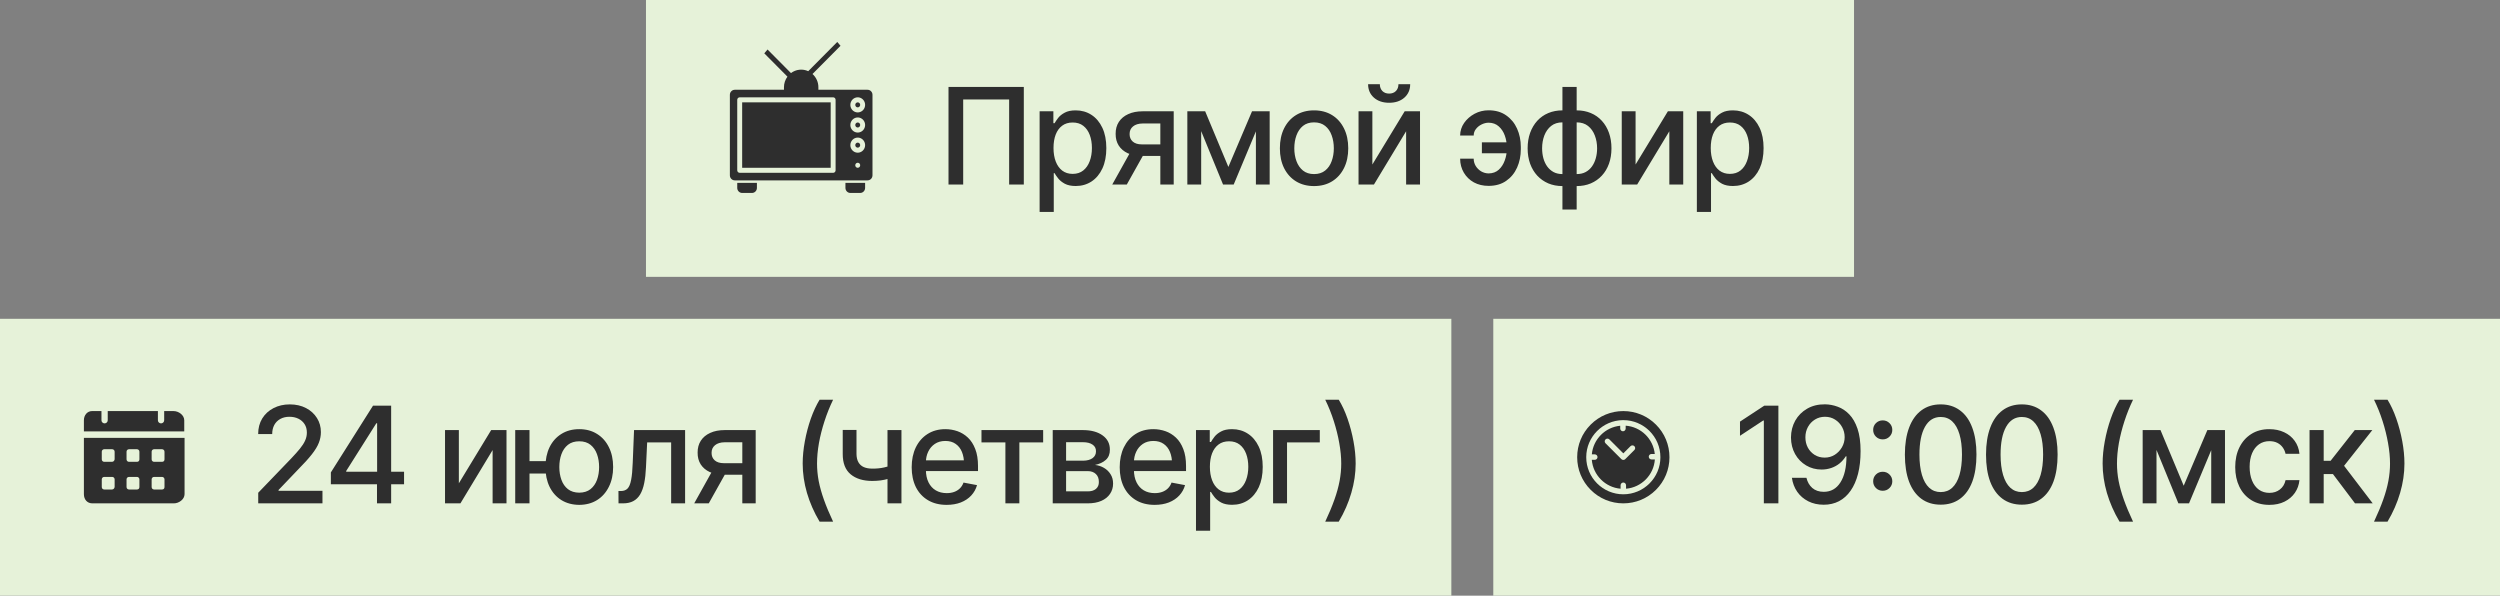 <?xml version="1.0" encoding="UTF-8"?> <svg xmlns="http://www.w3.org/2000/svg" width="298" height="71" viewBox="0 0 298 71" fill="none"><rect x="0" y="0" width="298" height="71" fill="#808080" stroke="none"/><rect width="144" height="33" transform="translate(77)" fill="#E6F2D9"></rect><path d="M90.224 22.4V21.8H87.879V22.4C87.879 22.559 87.941 22.712 88.051 22.824C88.161 22.937 88.31 23 88.466 23H89.638C89.793 23 89.942 22.937 90.052 22.824C90.162 22.712 90.224 22.559 90.224 22.4Z" fill="#2E2E2E"></path><path d="M103.121 22.4V21.8H100.776V22.4C100.776 22.559 100.838 22.712 100.948 22.824C101.057 22.937 101.207 23 101.362 23H102.534C102.69 23 102.839 22.937 102.949 22.824C103.059 22.712 103.121 22.559 103.121 22.4Z" fill="#2E2E2E"></path><path d="M102.241 17.6C102.403 17.6 102.534 17.466 102.534 17.3C102.534 17.134 102.403 17 102.241 17C102.08 17 101.948 17.134 101.948 17.3C101.948 17.466 102.08 17.6 102.241 17.6Z" fill="#2E2E2E"></path><path d="M102.241 15.2C102.403 15.2 102.534 15.066 102.534 14.9C102.534 14.734 102.403 14.6 102.241 14.6C102.08 14.6 101.948 14.734 101.948 14.9C101.948 15.066 102.08 15.2 102.241 15.2Z" fill="#2E2E2E"></path><path d="M88.466 12.2H99.017V20H88.466V12.2Z" fill="#2E2E2E"></path><path d="M87 11.3V20.9C87 21.059 87.062 21.212 87.172 21.324C87.282 21.437 87.431 21.5 87.586 21.5H103.414C103.569 21.5 103.718 21.437 103.828 21.324C103.938 21.212 104 21.059 104 20.9V11.3C104 11.141 103.938 10.988 103.828 10.876C103.718 10.763 103.569 10.7 103.414 10.7H97.552V10.4C97.552 10.101 97.489 9.805 97.368 9.533C97.247 9.261 97.07 9.018 96.85 8.821L100.19 5.458L99.802 5L96.341 8.486C96.009 8.332 95.644 8.272 95.282 8.312C94.92 8.352 94.575 8.49 94.283 8.712L91.491 5.9L91.103 6.358L93.863 9.137C93.594 9.501 93.448 9.944 93.448 10.4V10.7H87.586C87.431 10.7 87.282 10.763 87.172 10.876C87.062 10.988 87 11.141 87 11.3ZM102.241 20C102.183 20 102.127 19.982 102.079 19.949C102.03 19.916 101.993 19.87 101.971 19.815C101.948 19.76 101.943 19.7 101.954 19.642C101.965 19.583 101.993 19.53 102.034 19.488C102.075 19.446 102.127 19.417 102.184 19.406C102.241 19.394 102.3 19.4 102.354 19.423C102.407 19.445 102.453 19.484 102.485 19.533C102.517 19.583 102.534 19.641 102.534 19.7C102.534 19.78 102.504 19.856 102.449 19.912C102.394 19.968 102.319 20 102.241 20ZM102.241 11.6C102.415 11.6 102.585 11.653 102.73 11.752C102.875 11.851 102.987 11.991 103.054 12.156C103.12 12.32 103.138 12.501 103.104 12.676C103.07 12.85 102.986 13.011 102.863 13.136C102.74 13.262 102.583 13.348 102.413 13.383C102.242 13.417 102.066 13.4 101.905 13.332C101.744 13.263 101.607 13.148 101.51 13C101.414 12.852 101.362 12.678 101.362 12.5C101.362 12.261 101.455 12.032 101.62 11.864C101.785 11.695 102.008 11.6 102.241 11.6ZM102.241 14C102.415 14 102.585 14.053 102.73 14.152C102.875 14.251 102.987 14.391 103.054 14.556C103.12 14.72 103.138 14.901 103.104 15.076C103.07 15.25 102.986 15.411 102.863 15.536C102.74 15.662 102.583 15.748 102.413 15.783C102.242 15.817 102.066 15.8 101.905 15.732C101.744 15.663 101.607 15.548 101.51 15.4C101.414 15.252 101.362 15.078 101.362 14.9C101.362 14.661 101.455 14.432 101.62 14.264C101.785 14.095 102.008 14 102.241 14ZM102.241 16.4C102.415 16.4 102.585 16.453 102.73 16.552C102.875 16.651 102.987 16.791 103.054 16.956C103.12 17.12 103.138 17.301 103.104 17.476C103.07 17.65 102.986 17.811 102.863 17.936C102.74 18.062 102.583 18.148 102.413 18.183C102.242 18.217 102.066 18.2 101.905 18.131C101.744 18.063 101.607 17.948 101.51 17.8C101.414 17.652 101.362 17.478 101.362 17.3C101.362 17.061 101.455 16.832 101.62 16.664C101.785 16.495 102.008 16.4 102.241 16.4ZM87.879 11.9C87.879 11.82 87.91 11.744 87.965 11.688C88.02 11.632 88.095 11.6 88.172 11.6H99.31C99.388 11.6 99.463 11.632 99.518 11.688C99.573 11.744 99.603 11.82 99.603 11.9V20.3C99.603 20.38 99.573 20.456 99.518 20.512C99.463 20.568 99.388 20.6 99.31 20.6H88.172C88.095 20.6 88.02 20.568 87.965 20.512C87.91 20.456 87.879 20.38 87.879 20.3V11.9Z" fill="#2E2E2E"></path><path d="M102.241 12.8C102.403 12.8 102.534 12.666 102.534 12.5C102.534 12.334 102.403 12.2 102.241 12.2C102.08 12.2 101.948 12.334 101.948 12.5C101.948 12.666 102.08 12.8 102.241 12.8Z" fill="#2E2E2E"></path><path d="M122.039 10.359V22H120.289V11.859H114.812V22H113.062V10.359H122.039ZM123.922 25.266V13.266H125.562V14.688H125.703C125.807 14.505 125.951 14.294 126.133 14.055C126.32 13.815 126.581 13.607 126.914 13.43C127.247 13.247 127.682 13.156 128.219 13.156C128.922 13.156 129.547 13.333 130.094 13.688C130.646 14.042 131.081 14.555 131.398 15.227C131.716 15.898 131.875 16.708 131.875 17.656C131.875 18.594 131.719 19.401 131.406 20.078C131.094 20.75 130.661 21.268 130.109 21.633C129.562 21.992 128.935 22.172 128.227 22.172C127.701 22.172 127.268 22.083 126.93 21.906C126.596 21.724 126.333 21.513 126.141 21.273C125.953 21.034 125.807 20.823 125.703 20.641H125.609V25.266H123.922ZM127.859 20.727C128.365 20.727 128.786 20.591 129.125 20.32C129.464 20.049 129.719 19.682 129.891 19.219C130.068 18.75 130.156 18.224 130.156 17.641C130.156 17.062 130.07 16.544 129.898 16.086C129.727 15.628 129.471 15.266 129.133 15C128.794 14.734 128.37 14.602 127.859 14.602C127.365 14.602 126.948 14.729 126.609 14.984C126.271 15.234 126.013 15.588 125.836 16.047C125.664 16.5 125.578 17.031 125.578 17.641C125.578 18.25 125.667 18.787 125.844 19.25C126.021 19.713 126.279 20.076 126.617 20.336C126.961 20.596 127.375 20.727 127.859 20.727ZM138.312 22V14.719H136.211C135.716 14.724 135.331 14.841 135.055 15.07C134.779 15.3 134.643 15.602 134.648 15.977C134.643 16.346 134.768 16.646 135.023 16.875C135.279 17.099 135.638 17.211 136.102 17.211H138.797V18.586H136.102C135.456 18.586 134.898 18.479 134.43 18.266C133.966 18.052 133.607 17.747 133.352 17.352C133.102 16.956 132.979 16.49 132.984 15.953C132.979 15.406 133.107 14.932 133.367 14.531C133.628 14.13 134 13.82 134.484 13.602C134.969 13.378 135.544 13.266 136.211 13.266H139.906V22H138.312ZM132.578 22L135.039 17.586H136.781L134.312 22H132.578ZM146.422 19.898L149.242 13.266H150.703L147.055 22H145.789L142.211 13.266H143.656L146.422 19.898ZM143.18 13.266V22H141.531V13.266H143.18ZM149.703 22V13.266H151.344V22H149.703ZM156.633 22.18C155.815 22.18 155.099 21.992 154.484 21.617C153.875 21.242 153.401 20.716 153.062 20.039C152.729 19.362 152.562 18.576 152.562 17.68C152.562 16.773 152.729 15.982 153.062 15.305C153.401 14.622 153.875 14.094 154.484 13.719C155.099 13.344 155.815 13.156 156.633 13.156C157.456 13.156 158.172 13.344 158.781 13.719C159.391 14.094 159.865 14.622 160.203 15.305C160.542 15.982 160.711 16.773 160.711 17.68C160.711 18.576 160.542 19.362 160.203 20.039C159.865 20.716 159.391 21.242 158.781 21.617C158.172 21.992 157.456 22.18 156.633 22.18ZM156.633 20.75C157.169 20.75 157.612 20.609 157.961 20.328C158.31 20.047 158.568 19.674 158.734 19.211C158.906 18.742 158.992 18.232 158.992 17.68C158.992 17.117 158.906 16.602 158.734 16.133C158.568 15.664 158.31 15.289 157.961 15.008C157.612 14.727 157.169 14.586 156.633 14.586C156.102 14.586 155.661 14.727 155.312 15.008C154.969 15.289 154.711 15.664 154.539 16.133C154.367 16.602 154.281 17.117 154.281 17.68C154.281 18.232 154.367 18.742 154.539 19.211C154.711 19.674 154.969 20.047 155.312 20.328C155.661 20.609 156.102 20.75 156.633 20.75ZM163.586 19.609L167.438 13.266H169.266V22H167.609V15.648L163.773 22H161.938V13.266H163.586V19.609ZM165.586 12.25C164.841 12.25 164.237 12.047 163.773 11.641C163.31 11.229 163.078 10.695 163.078 10.039H164.477C164.477 10.372 164.578 10.643 164.781 10.852C164.984 11.055 165.253 11.156 165.586 11.156C165.919 11.156 166.188 11.055 166.391 10.852C166.594 10.643 166.695 10.372 166.695 10.039H168.094C168.094 10.695 167.862 11.229 167.398 11.641C166.935 12.047 166.331 12.25 165.586 12.25ZM177.438 14.625C177.146 14.63 176.862 14.703 176.586 14.844C176.315 14.979 176.094 15.162 175.922 15.391C175.75 15.615 175.664 15.87 175.664 16.156H174.047C174.052 15.609 174.211 15.109 174.523 14.656C174.841 14.203 175.255 13.838 175.766 13.562C176.281 13.287 176.839 13.148 177.438 13.148C178.266 13.148 178.964 13.349 179.531 13.75C180.104 14.146 180.539 14.675 180.836 15.336C181.133 15.997 181.281 16.724 181.281 17.516V17.789C181.281 18.581 181.133 19.31 180.836 19.977C180.539 20.638 180.104 21.167 179.531 21.562C178.964 21.958 178.266 22.156 177.438 22.156C176.781 22.156 176.198 22.018 175.688 21.742C175.182 21.461 174.784 21.076 174.492 20.586C174.201 20.096 174.052 19.539 174.047 18.914H175.664C175.664 19.221 175.742 19.508 175.898 19.773C176.06 20.039 176.276 20.255 176.547 20.422C176.823 20.583 177.12 20.667 177.438 20.672C177.932 20.667 178.339 20.518 178.656 20.227C178.974 19.935 179.211 19.568 179.367 19.125C179.529 18.682 179.609 18.237 179.609 17.789V17.516C179.609 17.052 179.531 16.602 179.375 16.164C179.219 15.721 178.979 15.357 178.656 15.07C178.339 14.779 177.932 14.63 177.438 14.625ZM180.211 16.969V18.273H176.641V16.969H180.211ZM186.242 24.977V10.359H187.938V24.977H186.242ZM186.242 22.18C185.628 22.18 185.065 22.073 184.555 21.859C184.049 21.641 183.612 21.333 183.242 20.938C182.878 20.542 182.594 20.068 182.391 19.516C182.193 18.963 182.094 18.352 182.094 17.68C182.094 17.003 182.193 16.388 182.391 15.836C182.594 15.279 182.878 14.8 183.242 14.398C183.612 13.997 184.049 13.69 184.555 13.477C185.065 13.263 185.628 13.156 186.242 13.156H186.672V22.18H186.242ZM186.242 20.75H186.484V14.586H186.242C185.701 14.586 185.25 14.729 184.891 15.016C184.536 15.302 184.268 15.68 184.086 16.148C183.909 16.617 183.82 17.128 183.82 17.68C183.82 18.096 183.87 18.49 183.969 18.859C184.068 19.224 184.219 19.549 184.422 19.836C184.625 20.117 184.878 20.341 185.18 20.508C185.482 20.669 185.836 20.75 186.242 20.75ZM187.938 22.18H187.523V13.156H187.938C188.557 13.156 189.12 13.263 189.625 13.477C190.135 13.69 190.573 13.997 190.938 14.398C191.307 14.8 191.591 15.279 191.789 15.836C191.987 16.388 192.086 17.003 192.086 17.68C192.086 18.352 191.987 18.963 191.789 19.516C191.591 20.068 191.307 20.542 190.938 20.938C190.573 21.333 190.135 21.641 189.625 21.859C189.12 22.073 188.557 22.18 187.938 22.18ZM187.938 20.75C188.349 20.75 188.706 20.669 189.008 20.508C189.315 20.341 189.568 20.117 189.766 19.836C189.969 19.549 190.12 19.224 190.219 18.859C190.323 18.49 190.375 18.096 190.375 17.68C190.375 17.128 190.284 16.617 190.102 16.148C189.924 15.68 189.656 15.302 189.297 15.016C188.938 14.729 188.484 14.586 187.938 14.586H187.711V20.75H187.938ZM194.961 19.609L198.812 13.266H200.641V22H198.984V15.648L195.148 22H193.312V13.266H194.961V19.609ZM202.266 25.266V13.266H203.906V14.688H204.047C204.151 14.505 204.294 14.294 204.477 14.055C204.664 13.815 204.924 13.607 205.258 13.43C205.591 13.247 206.026 13.156 206.562 13.156C207.266 13.156 207.891 13.333 208.438 13.688C208.99 14.042 209.424 14.555 209.742 15.227C210.06 15.898 210.219 16.708 210.219 17.656C210.219 18.594 210.062 19.401 209.75 20.078C209.438 20.75 209.005 21.268 208.453 21.633C207.906 21.992 207.279 22.172 206.57 22.172C206.044 22.172 205.612 22.083 205.273 21.906C204.94 21.724 204.677 21.513 204.484 21.273C204.297 21.034 204.151 20.823 204.047 20.641H203.953V25.266H202.266ZM206.203 20.727C206.708 20.727 207.13 20.591 207.469 20.32C207.807 20.049 208.062 19.682 208.234 19.219C208.411 18.75 208.5 18.224 208.5 17.641C208.5 17.062 208.414 16.544 208.242 16.086C208.07 15.628 207.815 15.266 207.477 15C207.138 14.734 206.714 14.602 206.203 14.602C205.708 14.602 205.292 14.729 204.953 14.984C204.615 15.234 204.357 15.588 204.18 16.047C204.008 16.5 203.922 17.031 203.922 17.641C203.922 18.25 204.01 18.787 204.188 19.25C204.365 19.713 204.622 20.076 204.961 20.336C205.305 20.596 205.719 20.727 206.203 20.727Z" fill="#2E2E2E"></path><rect width="173" height="33" transform="translate(0 38)" fill="#E6F2D9"></rect><path d="M20.692 49H19.57V50.1C19.57 50.32 19.383 50.467 19.196 50.467C19.009 50.467 18.822 50.32 18.822 50.1V49H12.841V50.1C12.841 50.32 12.654 50.467 12.467 50.467C12.28 50.467 12.094 50.32 12.094 50.1V49H10.972C10.411 49 10 49.477 10 50.1V51.42H21.963V50.1C21.963 49.477 21.29 49 20.692 49ZM10 52.19V58.9C10 59.56 10.411 60 11.009 60H20.729C21.327 60 22 59.523 22 58.9V52.19H10ZM13.327 58.35H12.43C12.28 58.35 12.131 58.24 12.131 58.057V57.14C12.131 56.993 12.243 56.847 12.43 56.847H13.364C13.514 56.847 13.664 56.957 13.664 57.14V58.057C13.626 58.24 13.514 58.35 13.327 58.35ZM13.327 55.05H12.43C12.28 55.05 12.131 54.94 12.131 54.757V53.84C12.131 53.693 12.243 53.547 12.43 53.547H13.364C13.514 53.547 13.664 53.657 13.664 53.84V54.757C13.626 54.94 13.514 55.05 13.327 55.05ZM16.318 58.35H15.383C15.234 58.35 15.084 58.24 15.084 58.057V57.14C15.084 56.993 15.196 56.847 15.383 56.847H16.318C16.467 56.847 16.617 56.957 16.617 57.14V58.057C16.617 58.24 16.505 58.35 16.318 58.35ZM16.318 55.05H15.383C15.234 55.05 15.084 54.94 15.084 54.757V53.84C15.084 53.693 15.196 53.547 15.383 53.547H16.318C16.467 53.547 16.617 53.657 16.617 53.84V54.757C16.617 54.94 16.505 55.05 16.318 55.05ZM19.308 58.35H18.374C18.224 58.35 18.075 58.24 18.075 58.057V57.14C18.075 56.993 18.187 56.847 18.374 56.847H19.308C19.458 56.847 19.608 56.957 19.608 57.14V58.057C19.608 58.24 19.495 58.35 19.308 58.35ZM19.308 55.05H18.374C18.224 55.05 18.075 54.94 18.075 54.757V53.84C18.075 53.693 18.187 53.547 18.374 53.547H19.308C19.458 53.547 19.608 53.657 19.608 53.84V54.757C19.608 54.94 19.495 55.05 19.308 55.05Z" fill="#2E2E2E"></path><path d="M30.781 60V58.734L34.719 54.641C35.135 54.203 35.479 53.818 35.75 53.484C36.026 53.146 36.232 52.825 36.367 52.523C36.508 52.221 36.578 51.901 36.578 51.562C36.578 51.172 36.487 50.836 36.305 50.555C36.122 50.273 35.875 50.057 35.562 49.906C35.25 49.755 34.896 49.68 34.5 49.68C34.083 49.68 33.721 49.766 33.414 49.938C33.107 50.104 32.867 50.344 32.695 50.656C32.529 50.964 32.445 51.325 32.445 51.742H30.773C30.773 51.034 30.935 50.414 31.258 49.883C31.586 49.352 32.034 48.94 32.602 48.648C33.175 48.352 33.82 48.203 34.539 48.203C35.273 48.203 35.919 48.349 36.477 48.641C37.034 48.932 37.469 49.328 37.781 49.828C38.094 50.323 38.25 50.883 38.25 51.508C38.25 51.94 38.169 52.362 38.008 52.773C37.852 53.185 37.573 53.646 37.172 54.156C36.776 54.661 36.224 55.271 35.516 55.984L33.203 58.406V58.5H38.438V60H30.781ZM39.438 57.727V56.312L44.461 48.359H45.578V50.453H44.859L41.266 56.141V56.234H48.164V57.727H39.438ZM44.938 60V57.297L44.953 56.648V48.359H46.625V60H44.938ZM54.695 57.609L58.547 51.266H60.375V60H58.719V53.648L54.883 60H53.047V51.266H54.695V57.609ZM66.383 54.969V56.445H61.734V54.969H66.383ZM63.117 51.266V60H61.414V51.266H63.117ZM69.047 60.18C68.234 60.175 67.523 59.984 66.914 59.609C66.31 59.229 65.841 58.7 65.508 58.023C65.18 57.346 65.016 56.562 65.016 55.672C65.016 54.771 65.18 53.982 65.508 53.305C65.841 52.628 66.31 52.102 66.914 51.727C67.523 51.346 68.234 51.156 69.047 51.156C69.859 51.156 70.568 51.346 71.172 51.727C71.776 52.102 72.245 52.628 72.578 53.305C72.917 53.982 73.086 54.771 73.086 55.672C73.086 56.562 72.917 57.346 72.578 58.023C72.245 58.7 71.776 59.229 71.172 59.609C70.568 59.984 69.859 60.175 69.047 60.18ZM69.047 58.727C69.594 58.721 70.042 58.581 70.391 58.305C70.74 58.023 70.997 57.654 71.164 57.195C71.331 56.732 71.414 56.224 71.414 55.672C71.414 55.115 71.331 54.604 71.164 54.141C70.997 53.677 70.74 53.305 70.391 53.023C70.042 52.742 69.594 52.602 69.047 52.602C68.5 52.602 68.049 52.742 67.695 53.023C67.346 53.305 67.088 53.677 66.922 54.141C66.755 54.599 66.672 55.109 66.672 55.672C66.672 56.224 66.755 56.732 66.922 57.195C67.088 57.659 67.346 58.029 67.695 58.305C68.049 58.581 68.5 58.721 69.047 58.727ZM73.727 60L73.719 58.531H74.023C74.352 58.526 74.609 58.43 74.797 58.242C74.99 58.05 75.133 57.708 75.227 57.219C75.326 56.729 75.391 56.036 75.422 55.141L75.578 51.266H81.664V60H80V52.734H77.141L77 55.711C76.969 56.43 76.898 57.057 76.789 57.594C76.68 58.13 76.518 58.578 76.305 58.938C76.091 59.292 75.818 59.557 75.484 59.734C75.151 59.911 74.745 60 74.266 60H73.727ZM88.484 60V52.719H86.383C85.888 52.724 85.503 52.841 85.227 53.07C84.951 53.3 84.815 53.602 84.82 53.977C84.815 54.346 84.94 54.646 85.195 54.875C85.451 55.099 85.81 55.211 86.273 55.211H88.969V56.586H86.273C85.628 56.586 85.07 56.479 84.602 56.266C84.138 56.052 83.779 55.747 83.523 55.352C83.273 54.956 83.151 54.49 83.156 53.953C83.151 53.406 83.279 52.932 83.539 52.531C83.799 52.13 84.172 51.82 84.656 51.602C85.141 51.378 85.716 51.266 86.383 51.266H90.078V60H88.484ZM82.75 60L85.211 55.586H86.953L84.484 60H82.75ZM95.68 55.258C95.68 54.414 95.766 53.529 95.938 52.602C96.109 51.669 96.346 50.771 96.648 49.906C96.956 49.042 97.305 48.289 97.695 47.648H99.305C98.909 48.466 98.568 49.318 98.281 50.203C97.995 51.083 97.773 51.956 97.617 52.82C97.466 53.68 97.391 54.492 97.391 55.258C97.391 55.935 97.456 56.625 97.586 57.328C97.721 58.026 97.93 58.771 98.211 59.562C98.492 60.354 98.857 61.227 99.305 62.18H97.695C97.034 61.065 96.531 59.922 96.188 58.75C95.849 57.578 95.68 56.414 95.68 55.258ZM107.453 51.266V60H105.789V51.266H107.453ZM106.734 55.328V56.797C106.474 56.896 106.195 56.987 105.898 57.07C105.607 57.154 105.299 57.219 104.977 57.266C104.659 57.307 104.323 57.328 103.969 57.328C102.891 57.328 102.034 57.065 101.398 56.539C100.763 56.008 100.448 55.198 100.453 54.109V51.25H102.094V54.109C102.099 54.516 102.177 54.849 102.328 55.109C102.479 55.37 102.693 55.56 102.969 55.68C103.25 55.8 103.583 55.859 103.969 55.859C104.479 55.865 104.953 55.818 105.391 55.719C105.828 55.62 106.276 55.49 106.734 55.328ZM112.836 60.18C111.982 60.18 111.242 59.995 110.617 59.625C109.992 59.255 109.51 58.734 109.172 58.062C108.839 57.385 108.672 56.596 108.672 55.695C108.672 54.8 108.836 54.01 109.164 53.328C109.497 52.646 109.964 52.115 110.562 51.734C111.167 51.349 111.875 51.156 112.688 51.156C113.182 51.156 113.661 51.237 114.125 51.398C114.589 51.56 115.005 51.815 115.375 52.164C115.745 52.513 116.036 52.966 116.25 53.523C116.469 54.081 116.578 54.753 116.578 55.539V56.148H109.633V54.875H115.703L114.914 55.297C114.914 54.76 114.831 54.286 114.664 53.875C114.497 53.464 114.247 53.143 113.914 52.914C113.586 52.68 113.177 52.562 112.688 52.562C112.198 52.562 111.779 52.68 111.43 52.914C111.086 53.148 110.823 53.458 110.641 53.844C110.458 54.229 110.367 54.651 110.367 55.109V55.977C110.367 56.575 110.471 57.083 110.68 57.5C110.888 57.917 111.177 58.234 111.547 58.453C111.922 58.672 112.357 58.781 112.852 58.781C113.174 58.781 113.466 58.734 113.727 58.641C113.992 58.547 114.221 58.406 114.414 58.219C114.607 58.031 114.753 57.8 114.852 57.523L116.461 57.828C116.331 58.297 116.102 58.708 115.773 59.062C115.445 59.417 115.031 59.693 114.531 59.891C114.036 60.083 113.471 60.18 112.836 60.18ZM116.992 52.734V51.266H124.344V52.734H121.508V60H119.844V52.734H116.992ZM125.484 60V51.266H129.094C130.078 51.271 130.859 51.484 131.438 51.906C132.016 52.323 132.302 52.891 132.297 53.609C132.302 54.12 132.141 54.523 131.812 54.82C131.484 55.112 131.055 55.312 130.523 55.422C130.909 55.464 131.263 55.578 131.586 55.766C131.914 55.953 132.177 56.206 132.375 56.523C132.578 56.836 132.68 57.208 132.68 57.641C132.68 58.104 132.557 58.516 132.312 58.875C132.073 59.229 131.729 59.505 131.281 59.703C130.833 59.901 130.289 60 129.648 60H125.484ZM127.078 58.57H129.648C130.065 58.575 130.393 58.479 130.633 58.281C130.872 58.078 130.99 57.805 130.984 57.461C130.99 57.055 130.872 56.737 130.633 56.508C130.393 56.273 130.065 56.156 129.648 56.156H127.078V58.57ZM127.078 54.914H129.109C129.589 54.909 129.964 54.807 130.234 54.609C130.51 54.406 130.646 54.133 130.641 53.789C130.646 53.45 130.51 53.188 130.234 53C129.958 52.807 129.578 52.711 129.094 52.711H127.078V54.914ZM137.633 60.18C136.779 60.18 136.039 59.995 135.414 59.625C134.789 59.255 134.307 58.734 133.969 58.062C133.635 57.385 133.469 56.596 133.469 55.695C133.469 54.8 133.633 54.01 133.961 53.328C134.294 52.646 134.76 52.115 135.359 51.734C135.964 51.349 136.672 51.156 137.484 51.156C137.979 51.156 138.458 51.237 138.922 51.398C139.385 51.56 139.802 51.815 140.172 52.164C140.542 52.513 140.833 52.966 141.047 53.523C141.266 54.081 141.375 54.753 141.375 55.539V56.148H134.43V54.875H140.5L139.711 55.297C139.711 54.76 139.628 54.286 139.461 53.875C139.294 53.464 139.044 53.143 138.711 52.914C138.383 52.68 137.974 52.562 137.484 52.562C136.995 52.562 136.576 52.68 136.227 52.914C135.883 53.148 135.62 53.458 135.438 53.844C135.255 54.229 135.164 54.651 135.164 55.109V55.977C135.164 56.575 135.268 57.083 135.477 57.5C135.685 57.917 135.974 58.234 136.344 58.453C136.719 58.672 137.154 58.781 137.648 58.781C137.971 58.781 138.263 58.734 138.523 58.641C138.789 58.547 139.018 58.406 139.211 58.219C139.404 58.031 139.549 57.8 139.648 57.523L141.258 57.828C141.128 58.297 140.898 58.708 140.57 59.062C140.242 59.417 139.828 59.693 139.328 59.891C138.833 60.083 138.268 60.18 137.633 60.18ZM142.562 63.266V51.266H144.203V52.688H144.344C144.448 52.505 144.591 52.294 144.773 52.055C144.961 51.815 145.221 51.607 145.555 51.43C145.888 51.247 146.323 51.156 146.859 51.156C147.562 51.156 148.188 51.333 148.734 51.688C149.286 52.042 149.721 52.555 150.039 53.227C150.357 53.898 150.516 54.708 150.516 55.656C150.516 56.594 150.359 57.401 150.047 58.078C149.734 58.75 149.302 59.268 148.75 59.633C148.203 59.992 147.576 60.172 146.867 60.172C146.341 60.172 145.909 60.083 145.57 59.906C145.237 59.724 144.974 59.513 144.781 59.273C144.594 59.034 144.448 58.823 144.344 58.641H144.25V63.266H142.562ZM146.5 58.727C147.005 58.727 147.427 58.591 147.766 58.32C148.104 58.05 148.359 57.682 148.531 57.219C148.708 56.75 148.797 56.224 148.797 55.641C148.797 55.062 148.711 54.544 148.539 54.086C148.367 53.628 148.112 53.266 147.773 53C147.435 52.734 147.01 52.602 146.5 52.602C146.005 52.602 145.589 52.729 145.25 52.984C144.911 53.234 144.654 53.589 144.477 54.047C144.305 54.5 144.219 55.031 144.219 55.641C144.219 56.25 144.307 56.786 144.484 57.25C144.661 57.714 144.919 58.075 145.258 58.336C145.602 58.596 146.016 58.727 146.5 58.727ZM157.32 51.266V52.734H153.414V60H151.75V51.266H157.32ZM157.969 62.18C158.417 61.227 158.781 60.354 159.062 59.562C159.344 58.771 159.549 58.026 159.68 57.328C159.81 56.625 159.875 55.935 159.875 55.258C159.875 54.492 159.797 53.68 159.641 52.82C159.49 51.956 159.273 51.083 158.992 50.203C158.711 49.318 158.37 48.466 157.969 47.648H159.578C159.974 48.289 160.323 49.042 160.625 49.906C160.927 50.771 161.164 51.669 161.336 52.602C161.508 53.529 161.594 54.414 161.594 55.258C161.594 56.414 161.422 57.578 161.078 58.75C160.74 59.922 160.24 61.065 159.578 62.18H157.969Z" fill="#2E2E2E"></path><rect width="120" height="33" transform="translate(178 38)" fill="#E6F2D9"></rect><path d="M197.389 50.611C196.35 49.572 194.969 49 193.5 49C192.031 49 190.65 49.572 189.611 50.611C188.572 51.65 188 53.031 188 54.5C188 55.969 188.572 57.35 189.611 58.389C190.65 59.428 192.031 60 193.5 60C194.969 60 196.35 59.428 197.389 58.389C198.428 57.35 199 55.969 199 54.5C199 53.031 198.428 51.65 197.389 50.611ZM193.5 58.92C191.063 58.92 189.08 56.937 189.08 54.5C189.08 54.496 189.08 54.492 189.08 54.488C189.08 54.487 189.08 54.486 189.08 54.485C189.08 54.483 189.08 54.482 189.08 54.48C189.091 52.072 191.037 50.112 193.44 50.08C193.445 50.08 193.45 50.08 193.455 50.08C193.458 50.08 193.461 50.08 193.464 50.08C193.476 50.08 193.488 50.08 193.5 50.08C195.937 50.08 197.92 52.063 197.92 54.5C197.92 56.938 195.937 58.92 193.5 58.92Z" fill="#2E2E2E"></path><path d="M196.858 54.766C196.678 54.766 196.532 54.62 196.532 54.44C196.532 54.26 196.678 54.115 196.858 54.115H197.25C197.066 52.308 195.601 50.875 193.78 50.741V51.082C193.78 51.262 193.635 51.408 193.455 51.408C193.275 51.408 193.13 51.262 193.13 51.082V50.749C191.336 50.924 189.908 52.362 189.746 54.16H190.097C190.277 54.16 190.423 54.305 190.423 54.485C190.423 54.665 190.277 54.81 190.097 54.81H189.743C189.893 56.637 191.35 58.099 193.175 58.255V57.843C193.175 57.663 193.32 57.517 193.5 57.517C193.68 57.517 193.825 57.663 193.825 57.843V58.255C195.665 58.097 197.131 56.613 197.26 54.766H196.858ZM194.817 53.643L193.73 54.73C193.669 54.791 193.586 54.825 193.5 54.825C193.414 54.825 193.331 54.791 193.27 54.73L191.377 52.837C191.25 52.71 191.25 52.504 191.377 52.377C191.504 52.25 191.71 52.25 191.838 52.377L193.5 54.04L194.357 53.183C194.484 53.056 194.69 53.056 194.817 53.183C194.945 53.31 194.945 53.516 194.817 53.643Z" fill="#2E2E2E"></path><path d="M211.984 48.359V60H210.25V50.125H210.172L207.406 51.945V50.258L210.297 48.359H211.984ZM217.531 48.195C218.052 48.2 218.562 48.297 219.062 48.484C219.568 48.667 220.023 48.969 220.43 49.391C220.841 49.812 221.169 50.383 221.414 51.102C221.659 51.815 221.781 52.706 221.781 53.773C221.781 54.789 221.68 55.693 221.477 56.484C221.273 57.276 220.979 57.945 220.594 58.492C220.214 59.039 219.753 59.456 219.211 59.742C218.669 60.023 218.062 60.164 217.391 60.164C216.698 60.164 216.081 60.026 215.539 59.75C214.997 59.474 214.56 59.096 214.227 58.617C213.893 58.133 213.682 57.578 213.594 56.953H215.328C215.443 57.448 215.674 57.852 216.023 58.164C216.378 58.471 216.833 58.625 217.391 58.625C218.24 58.625 218.901 58.253 219.375 57.508C219.854 56.763 220.096 55.724 220.102 54.391H220.016C219.812 54.719 219.565 55.003 219.273 55.242C218.982 55.477 218.654 55.656 218.289 55.781C217.924 55.906 217.539 55.969 217.133 55.969C216.456 55.969 215.841 55.805 215.289 55.477C214.737 55.148 214.299 54.698 213.977 54.125C213.654 53.547 213.49 52.888 213.484 52.148C213.49 51.409 213.659 50.74 213.992 50.141C214.331 49.542 214.802 49.068 215.406 48.719C216.01 48.365 216.719 48.19 217.531 48.195ZM217.539 49.68C217.096 49.68 216.698 49.789 216.344 50.008C215.99 50.227 215.711 50.521 215.508 50.891C215.305 51.26 215.203 51.672 215.203 52.125C215.203 52.578 215.299 52.987 215.492 53.352C215.69 53.716 215.964 54.008 216.312 54.227C216.661 54.44 217.057 54.547 217.5 54.547C217.948 54.547 218.349 54.435 218.703 54.211C219.062 53.982 219.349 53.682 219.562 53.312C219.776 52.938 219.883 52.534 219.883 52.102C219.883 51.675 219.781 51.276 219.578 50.906C219.375 50.536 219.096 50.24 218.742 50.016C218.393 49.792 217.992 49.68 217.539 49.68ZM224.422 58.5C224.104 58.5 223.833 58.391 223.609 58.172C223.391 57.953 223.281 57.685 223.281 57.367C223.281 57.05 223.391 56.781 223.609 56.562C223.833 56.344 224.104 56.234 224.422 56.234C224.74 56.234 225.008 56.344 225.227 56.562C225.451 56.781 225.562 57.05 225.562 57.367C225.562 57.685 225.451 57.953 225.227 58.172C225.008 58.391 224.74 58.5 224.422 58.5ZM224.422 52.375C224.104 52.375 223.833 52.266 223.609 52.047C223.391 51.828 223.281 51.56 223.281 51.242C223.281 50.925 223.391 50.656 223.609 50.438C223.833 50.219 224.104 50.109 224.422 50.109C224.74 50.109 225.008 50.219 225.227 50.438C225.451 50.656 225.562 50.925 225.562 51.242C225.562 51.56 225.451 51.828 225.227 52.047C225.008 52.266 224.74 52.375 224.422 52.375ZM231.328 60.156C230.432 60.156 229.664 59.922 229.023 59.453C228.388 58.984 227.901 58.307 227.562 57.422C227.229 56.531 227.062 55.453 227.062 54.188C227.062 52.927 227.232 51.852 227.57 50.961C227.909 50.065 228.396 49.383 229.031 48.914C229.672 48.44 230.438 48.203 231.328 48.203C232.224 48.203 232.99 48.44 233.625 48.914C234.266 49.383 234.753 50.065 235.086 50.961C235.424 51.852 235.594 52.927 235.594 54.188C235.594 55.453 235.427 56.531 235.094 57.422C234.76 58.307 234.276 58.984 233.641 59.453C233.005 59.922 232.234 60.156 231.328 60.156ZM231.328 58.656C231.875 58.656 232.336 58.482 232.711 58.133C233.086 57.784 233.372 57.276 233.57 56.609C233.768 55.938 233.867 55.13 233.867 54.188C233.867 53.24 233.768 52.432 233.57 51.766C233.372 51.094 233.086 50.583 232.711 50.234C232.336 49.88 231.875 49.703 231.328 49.703C230.521 49.703 229.896 50.096 229.453 50.883C229.016 51.664 228.797 52.766 228.797 54.188C228.797 55.13 228.896 55.938 229.094 56.609C229.292 57.276 229.578 57.784 229.953 58.133C230.333 58.482 230.792 58.656 231.328 58.656ZM241 60.156C240.104 60.156 239.336 59.922 238.695 59.453C238.06 58.984 237.573 58.307 237.234 57.422C236.901 56.531 236.734 55.453 236.734 54.188C236.734 52.927 236.904 51.852 237.242 50.961C237.581 50.065 238.068 49.383 238.703 48.914C239.344 48.44 240.109 48.203 241 48.203C241.896 48.203 242.661 48.44 243.297 48.914C243.938 49.383 244.424 50.065 244.758 50.961C245.096 51.852 245.266 52.927 245.266 54.188C245.266 55.453 245.099 56.531 244.766 57.422C244.432 58.307 243.948 58.984 243.312 59.453C242.677 59.922 241.906 60.156 241 60.156ZM241 58.656C241.547 58.656 242.008 58.482 242.383 58.133C242.758 57.784 243.044 57.276 243.242 56.609C243.44 55.938 243.539 55.13 243.539 54.188C243.539 53.24 243.44 52.432 243.242 51.766C243.044 51.094 242.758 50.583 242.383 50.234C242.008 49.88 241.547 49.703 241 49.703C240.193 49.703 239.568 50.096 239.125 50.883C238.688 51.664 238.469 52.766 238.469 54.188C238.469 55.13 238.568 55.938 238.766 56.609C238.964 57.276 239.25 57.784 239.625 58.133C240.005 58.482 240.464 58.656 241 58.656ZM250.633 55.258C250.633 54.414 250.719 53.529 250.891 52.602C251.062 51.669 251.299 50.771 251.602 49.906C251.909 49.042 252.258 48.289 252.648 47.648H254.258C253.862 48.466 253.521 49.318 253.234 50.203C252.948 51.083 252.727 51.956 252.57 52.82C252.419 53.68 252.344 54.492 252.344 55.258C252.344 55.935 252.409 56.625 252.539 57.328C252.674 58.026 252.883 58.771 253.164 59.562C253.445 60.354 253.81 61.227 254.258 62.18H252.648C251.987 61.065 251.484 59.922 251.141 58.75C250.802 57.578 250.633 56.414 250.633 55.258ZM260.297 57.898L263.117 51.266H264.578L260.93 60H259.664L256.086 51.266H257.531L260.297 57.898ZM257.055 51.266V60H255.406V51.266H257.055ZM263.578 60V51.266H265.219V60H263.578ZM270.508 60.18C269.669 60.18 268.945 59.987 268.336 59.602C267.727 59.216 267.258 58.685 266.93 58.008C266.602 57.331 266.438 56.555 266.438 55.68C266.438 54.789 266.604 54.005 266.938 53.328C267.276 52.646 267.747 52.115 268.352 51.734C268.961 51.349 269.674 51.156 270.492 51.156C271.159 51.156 271.75 51.279 272.266 51.523C272.786 51.763 273.206 52.104 273.523 52.547C273.846 52.99 274.036 53.505 274.094 54.094H272.438C272.38 53.818 272.268 53.565 272.102 53.336C271.94 53.107 271.727 52.925 271.461 52.789C271.195 52.654 270.88 52.586 270.516 52.586C270.042 52.586 269.628 52.711 269.273 52.961C268.924 53.206 268.651 53.557 268.453 54.016C268.255 54.474 268.156 55.016 268.156 55.641C268.156 56.271 268.253 56.82 268.445 57.289C268.638 57.758 268.911 58.12 269.266 58.375C269.625 58.625 270.042 58.75 270.516 58.75C271.005 58.75 271.422 58.615 271.766 58.344C272.115 58.073 272.339 57.703 272.438 57.234H274.094C274.036 57.802 273.854 58.307 273.547 58.75C273.24 59.193 272.828 59.542 272.312 59.797C271.797 60.052 271.195 60.18 270.508 60.18ZM275.297 60V51.266H276.984V54.93H277.805L280.688 51.266H282.781L279.414 55.523L282.828 60H280.719L278.086 56.508H276.984V60H275.297ZM282.984 62.18C283.432 61.227 283.797 60.354 284.078 59.562C284.359 58.771 284.565 58.026 284.695 57.328C284.826 56.625 284.891 55.935 284.891 55.258C284.891 54.492 284.812 53.68 284.656 52.82C284.505 51.956 284.289 51.083 284.008 50.203C283.727 49.318 283.385 48.466 282.984 47.648H284.594C284.99 48.289 285.339 49.042 285.641 49.906C285.943 50.771 286.18 51.669 286.352 52.602C286.523 53.529 286.609 54.414 286.609 55.258C286.609 56.414 286.438 57.578 286.094 58.75C285.755 59.922 285.255 61.065 284.594 62.18H282.984Z" fill="#2E2E2E"></path></svg> 